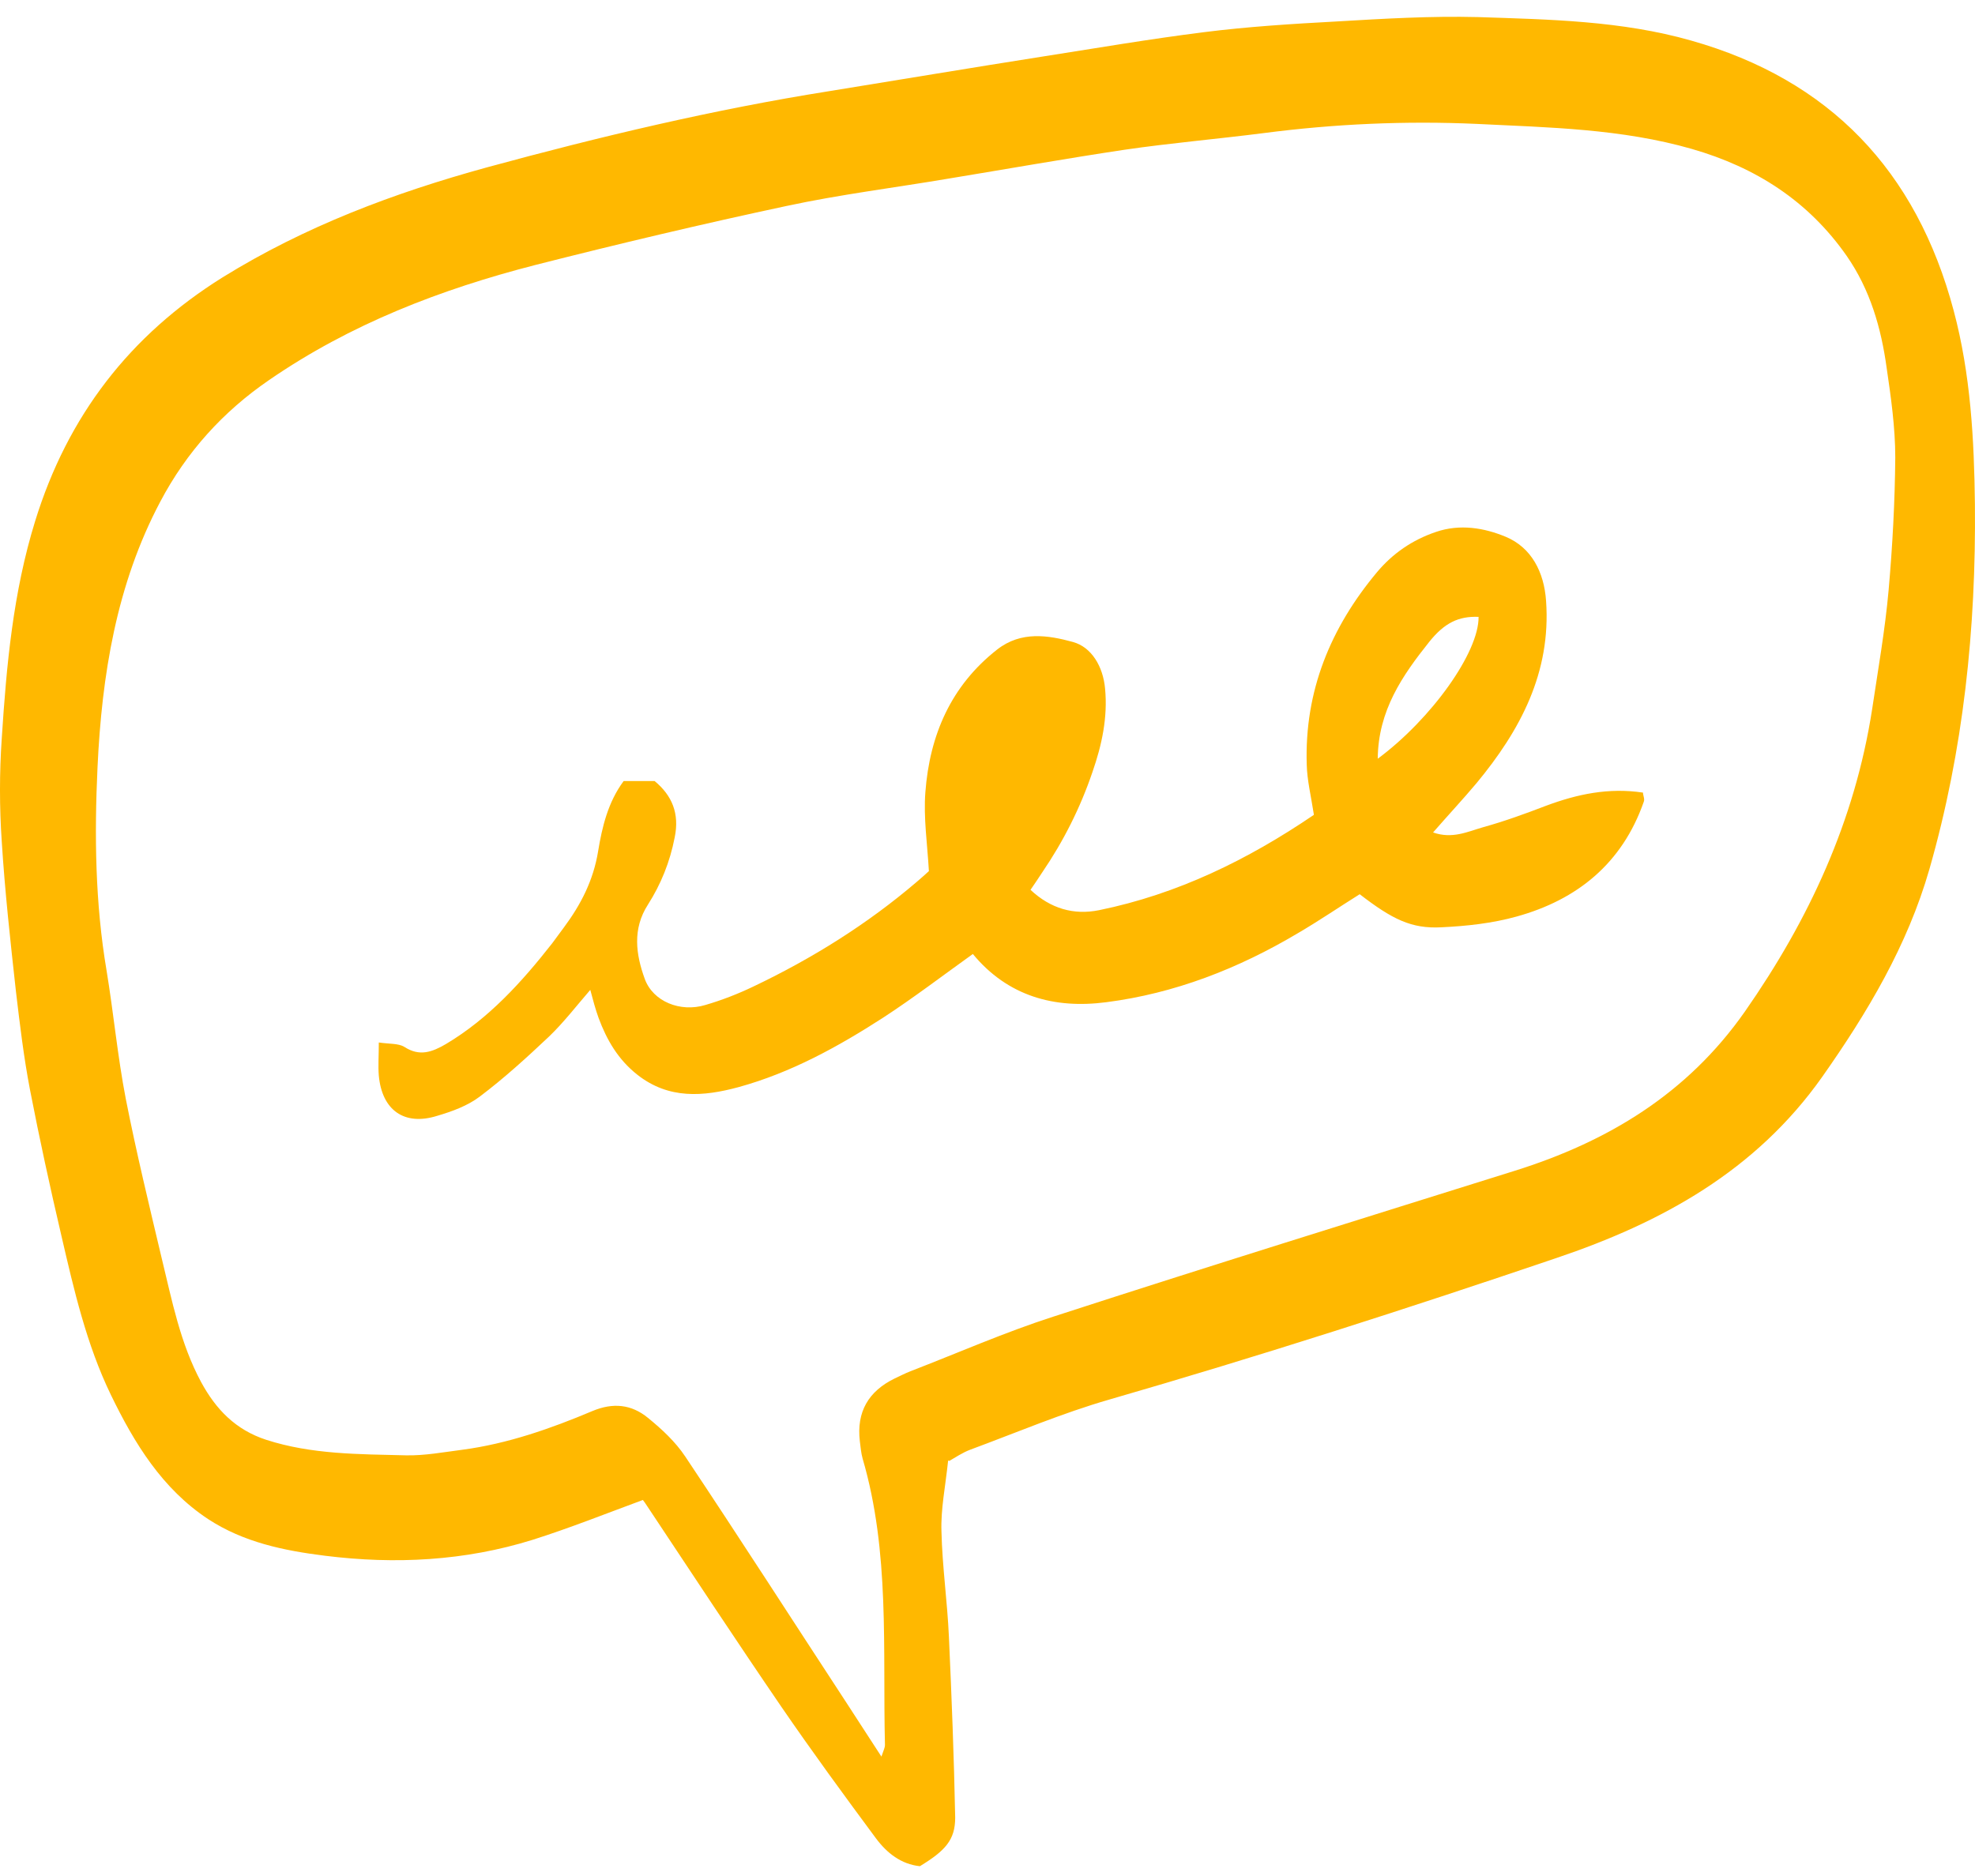 <?xml version="1.0" encoding="UTF-8" standalone="no"?><svg width="100" height="95" viewBox="0 0 100 95" fill="none" xmlns="http://www.w3.org/2000/svg">
<path d="M48.007 73.96C47.867 75.292 47.629 76.422 47.669 77.552C47.709 79.328 47.967 81.104 48.046 82.88C48.185 85.927 48.304 88.995 48.364 92.042C48.364 93.172 47.867 93.717 46.576 94.504C45.623 94.403 44.907 93.838 44.351 93.091C42.722 90.892 41.113 88.692 39.563 86.432C37.259 83.061 35.014 79.651 32.749 76.24C32.69 76.139 32.61 76.039 32.551 75.958C30.643 76.664 28.816 77.391 26.968 77.976C23.531 79.046 20.015 79.227 16.459 78.783C14.353 78.521 12.327 78.097 10.539 76.927C8.215 75.393 6.804 73.092 5.612 70.63C4.38 68.087 3.745 65.323 3.109 62.578C2.533 60.116 1.997 57.654 1.52 55.192C1.202 53.537 1.003 51.862 0.805 50.187C0.526 47.664 0.248 45.142 0.089 42.619C-0.03 40.884 -0.03 39.128 0.089 37.392C0.328 33.679 0.666 29.986 1.778 26.394C3.427 21.046 6.586 16.97 11.274 14.043C15.446 11.46 19.956 9.765 24.664 8.473C30.365 6.92 36.127 5.547 41.967 4.619C45.583 4.034 49.199 3.428 52.794 2.863C55.496 2.439 58.218 1.975 60.939 1.632C63.164 1.35 65.429 1.208 67.674 1.087C70.058 0.946 72.442 0.805 74.826 0.865C78.441 0.986 82.097 1.047 85.633 2.056C92.626 4.034 97.036 8.635 98.923 15.739C99.778 18.947 99.957 22.237 99.996 25.546C100.056 31.823 99.42 37.978 97.692 44.012C96.579 47.886 94.553 51.277 92.268 54.526C88.891 59.309 84.123 61.912 78.799 63.708C71.309 66.251 63.78 68.673 56.172 70.872C53.788 71.558 51.463 72.547 49.119 73.415C48.742 73.556 48.384 73.799 48.066 73.98L48.007 73.96ZM44.629 88.954C44.748 88.611 44.808 88.49 44.808 88.369C44.689 83.505 45.066 78.602 43.676 73.859C43.596 73.577 43.576 73.274 43.537 72.991C43.358 71.498 43.974 70.449 45.305 69.803C45.563 69.682 45.841 69.54 46.099 69.439C48.503 68.511 50.887 67.462 53.331 66.675C61.098 64.152 68.906 61.73 76.693 59.289C81.401 57.815 85.434 55.394 88.355 51.216C91.593 46.575 93.917 41.57 94.791 35.919C95.089 33.921 95.447 31.903 95.626 29.885C95.824 27.645 95.944 25.405 95.963 23.165C95.963 21.651 95.745 20.118 95.526 18.624C95.248 16.606 94.692 14.669 93.5 12.954C91.553 10.169 88.891 8.473 85.673 7.545C82.097 6.516 78.422 6.455 74.766 6.274C71.17 6.112 67.575 6.274 63.999 6.738C61.635 7.041 59.271 7.242 56.926 7.585C53.966 8.029 51.006 8.554 48.066 9.038C45.325 9.503 42.543 9.846 39.822 10.431C35.57 11.339 31.319 12.348 27.107 13.418C22.32 14.649 17.75 16.404 13.618 19.25C11.294 20.844 9.446 22.883 8.115 25.405C5.89 29.603 5.155 34.204 4.937 38.866C4.778 42.296 4.818 45.727 5.394 49.138C5.751 51.297 5.95 53.477 6.367 55.636C6.903 58.36 7.559 61.065 8.195 63.748C8.711 65.868 9.128 68.027 10.181 69.984C10.936 71.377 11.93 72.406 13.479 72.911C15.784 73.657 18.168 73.637 20.552 73.698C21.505 73.718 22.459 73.536 23.412 73.415C25.697 73.112 27.882 72.346 29.988 71.458C31.041 71.014 31.974 71.115 32.809 71.801C33.504 72.366 34.2 73.011 34.696 73.758C37.458 77.895 40.139 82.073 42.861 86.23C43.417 87.078 43.954 87.925 44.629 88.954Z" fill="#FFB800"/>
<path d="M66.521 41.227C66.382 40.319 66.183 39.512 66.164 38.724C66.044 34.991 67.376 31.782 69.72 28.977C70.514 28.029 71.508 27.343 72.7 26.939C73.931 26.515 75.163 26.737 76.236 27.181C77.547 27.726 78.183 28.977 78.282 30.43C78.54 34.063 76.971 36.989 74.766 39.653C74.07 40.48 73.335 41.267 72.561 42.155C73.534 42.498 74.309 42.115 75.084 41.893C76.176 41.59 77.229 41.207 78.282 40.803C79.851 40.218 81.441 39.875 83.189 40.137C83.189 40.278 83.288 40.46 83.229 40.601C82.136 43.729 79.851 45.566 76.792 46.413C75.56 46.757 74.249 46.898 72.978 46.958C71.468 47.039 70.495 46.555 68.846 45.283C67.813 45.929 66.779 46.635 65.707 47.261C62.687 49.057 59.469 50.308 56.012 50.752C53.39 51.095 51.026 50.45 49.258 48.31C47.708 49.42 46.258 50.53 44.708 51.539C42.424 53.013 40.04 54.324 37.398 55.051C35.61 55.535 33.861 55.676 32.272 54.425C31.299 53.658 30.723 52.669 30.305 51.539C30.146 51.095 30.027 50.651 29.888 50.127C29.173 50.954 28.537 51.782 27.802 52.488C26.67 53.557 25.518 54.607 24.286 55.535C23.67 55.999 22.895 56.282 22.14 56.504C20.472 57.029 19.339 56.221 19.18 54.465C19.14 53.981 19.18 53.477 19.18 52.791C19.717 52.871 20.174 52.831 20.472 53.013C21.246 53.517 21.882 53.275 22.577 52.871C24.743 51.58 26.412 49.743 27.961 47.766C28.16 47.503 28.358 47.221 28.557 46.958C29.411 45.808 30.047 44.577 30.285 43.104C30.484 41.893 30.782 40.621 31.577 39.552H33.146C34.02 40.278 34.418 41.187 34.159 42.418C33.921 43.649 33.464 44.779 32.808 45.808C32.014 47.039 32.193 48.331 32.65 49.582C33.067 50.712 34.437 51.277 35.709 50.894C36.543 50.651 37.378 50.328 38.172 49.945C41.132 48.532 43.914 46.797 46.417 44.658C46.635 44.476 46.854 44.274 47.033 44.113C46.953 42.72 46.755 41.409 46.854 40.117C47.072 37.231 48.145 34.729 50.489 32.892C51.701 31.944 53.072 32.166 54.324 32.509C55.277 32.771 55.853 33.76 55.953 34.87C56.092 36.323 55.794 37.715 55.317 39.088C54.701 40.904 53.847 42.599 52.774 44.173C52.595 44.456 52.396 44.738 52.178 45.061C53.191 46.01 54.363 46.353 55.654 46.09C59.608 45.283 63.164 43.548 66.521 41.267V41.227ZM74.865 31.238C73.852 31.197 73.137 31.54 72.362 32.509C71.011 34.204 69.779 35.98 69.759 38.422C72.481 36.404 74.885 33.033 74.865 31.238Z" fill="#FFB800"/>
</svg>
